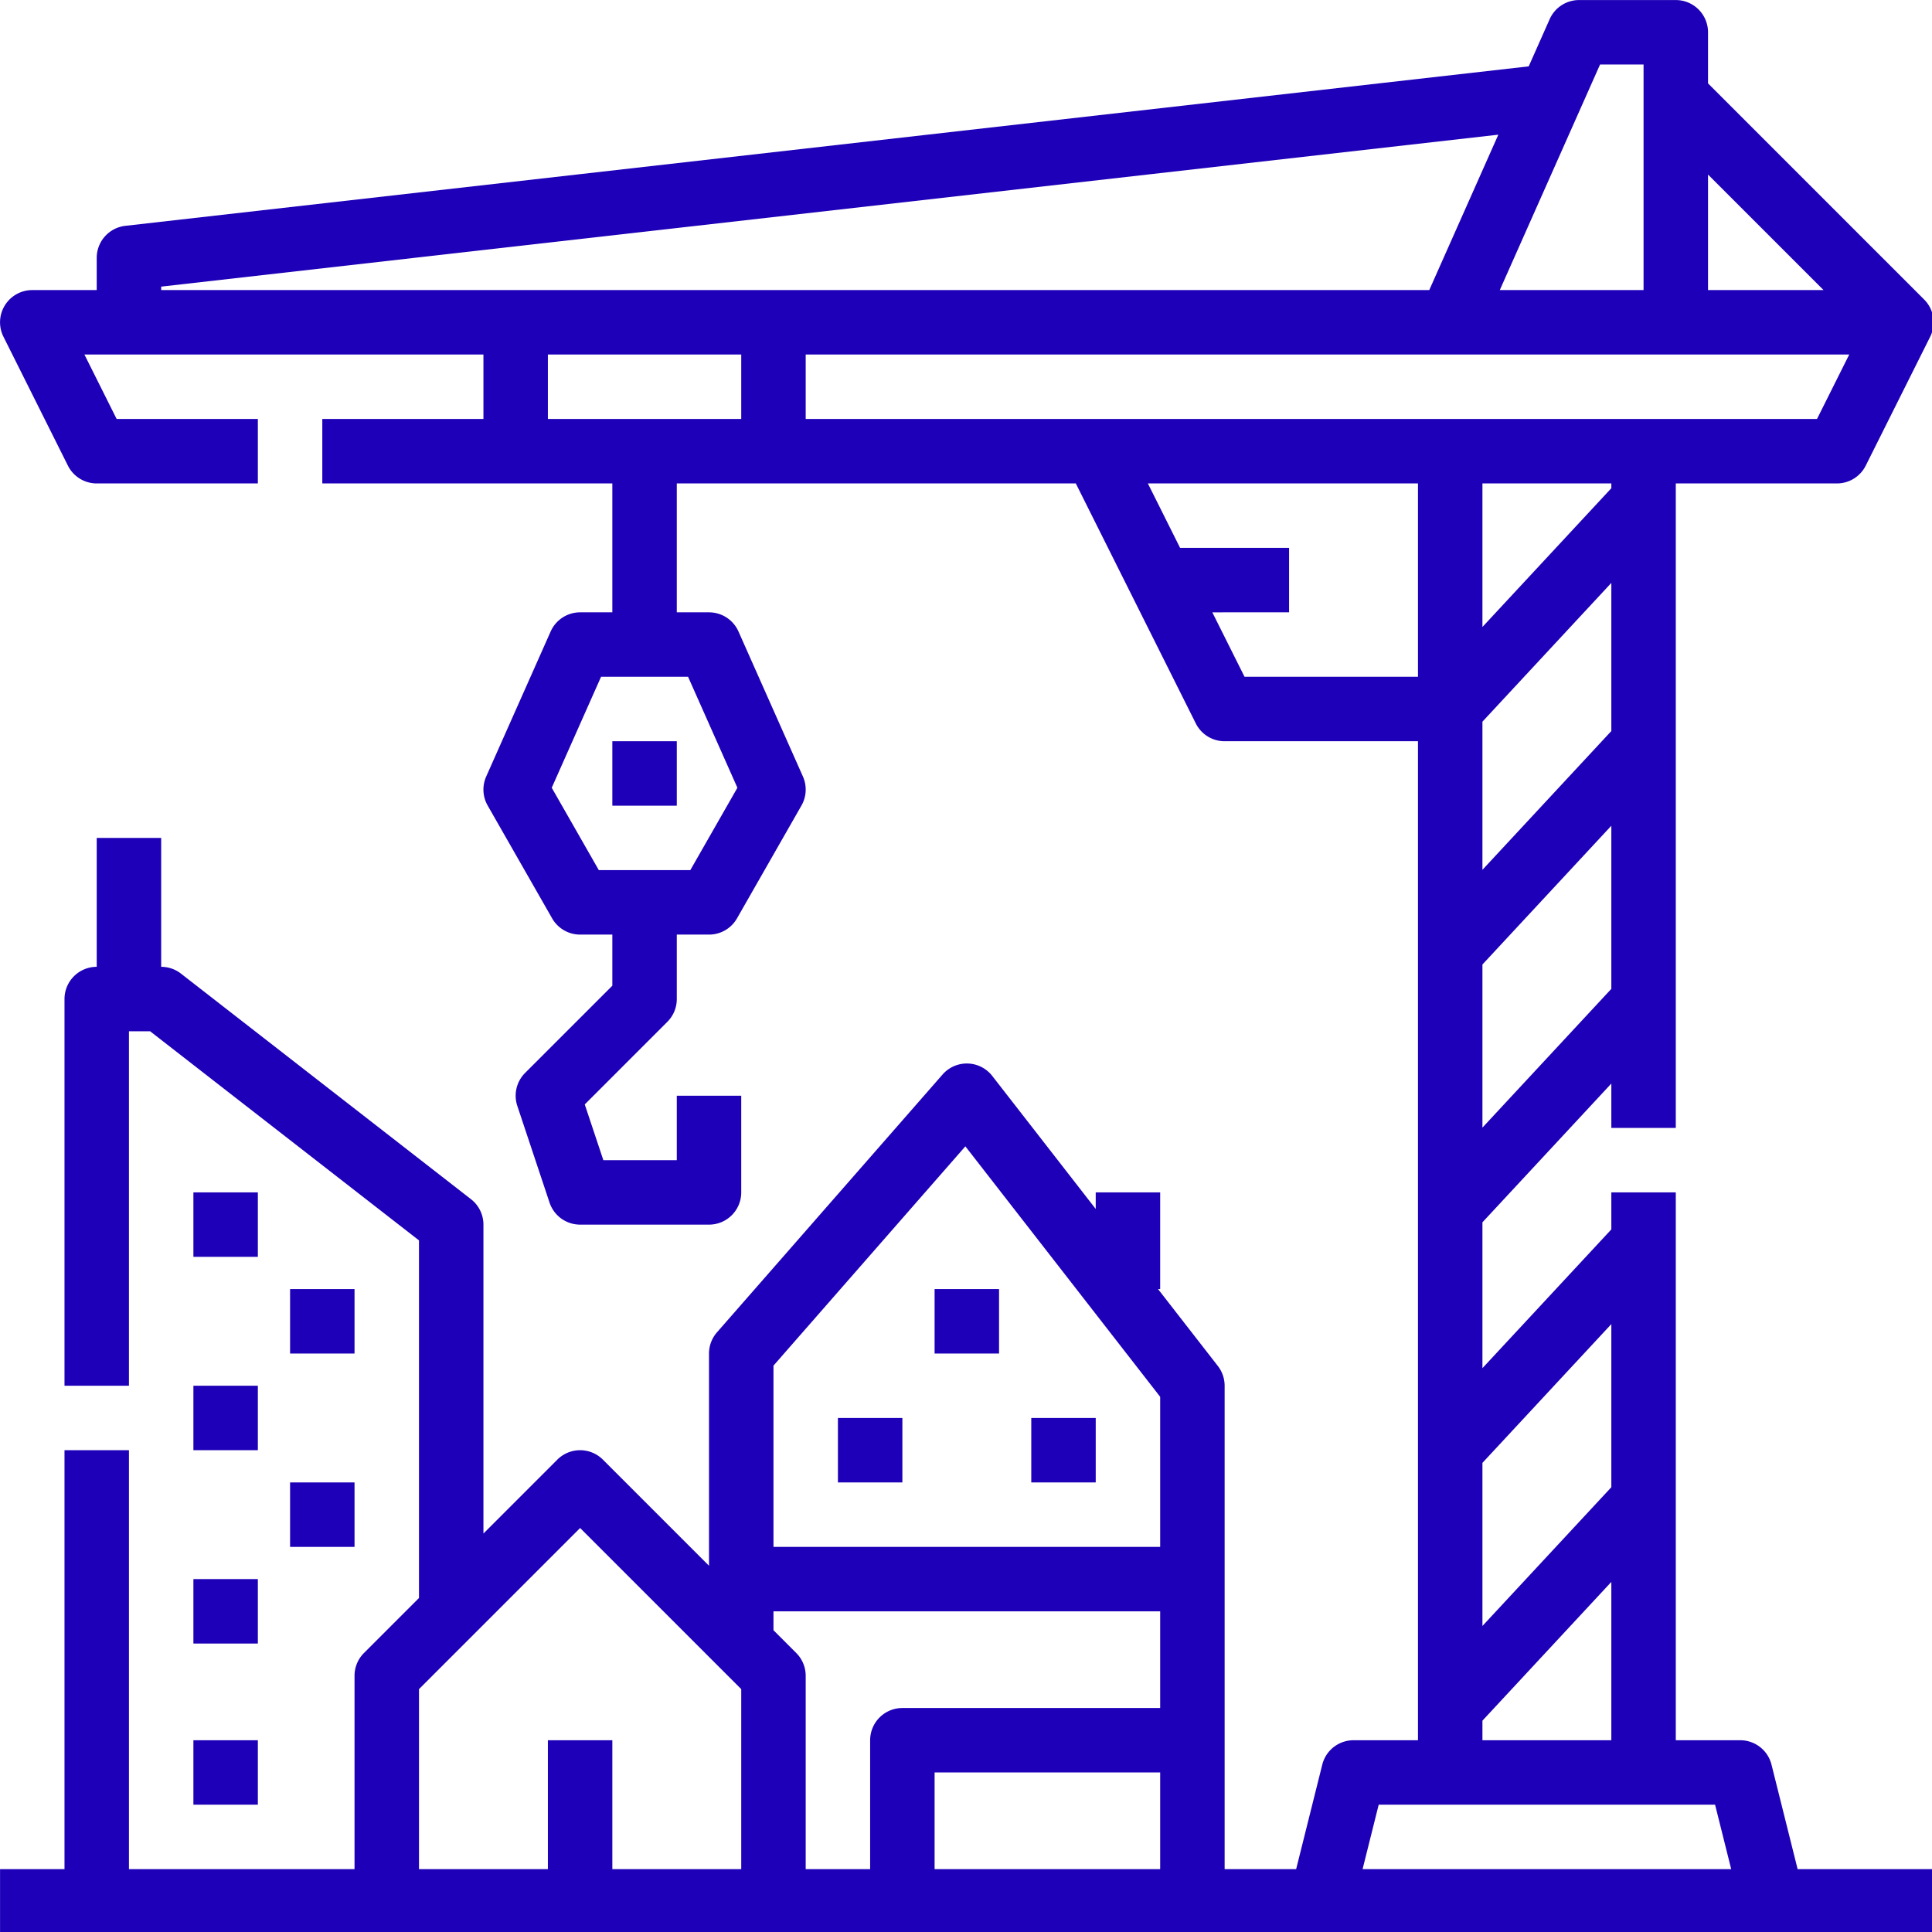 <?xml version="1.0" encoding="UTF-8" standalone="no"?>
<svg
   id="Line_stroke_Ex"
   height="200"
   viewBox="0 0 200 200"
   width="200"
   data-name="Line stroke Ex"
   version="1.1"
   sodipodi:docname="service-marquage-paris-3.svg"
   inkscape:version="1.2.1 (9c6d41e410, 2022-07-14)"
   xmlns:inkscape="http://www.inkscape.org/namespaces/inkscape"
   xmlns:sodipodi="http://sodipodi.sourceforge.net/DTD/sodipodi-0.dtd"
   xmlns="http://www.w3.org/2000/svg"
   xmlns:svg="http://www.w3.org/2000/svg">
  <defs
     id="defs29" />
  <sodipodi:namedview
     id="namedview27"
     pagecolor="#ffffff"
     bordercolor="#666666"
     borderopacity="1.0"
     inkscape:showpageshadow="2"
     inkscape:pageopacity="0.0"
     inkscape:pagecheckerboard="0"
     inkscape:deskcolor="#d1d1d1"
     showgrid="false"
     inkscape:zoom="0.40966797"
     inkscape:cx="-29.292014"
     inkscape:cy="175.75209"
     inkscape:window-width="1920"
     inkscape:window-height="1011"
     inkscape:window-x="0"
     inkscape:window-y="32"
     inkscape:window-maximized="1"
     inkscape:current-layer="Line_stroke_Ex" />
  <g
     id="g24"
     style="fill:#1d00b7;fill-opacity:1;stroke-width:2.4"
     transform="matrix(0.417,0,0,0.417,-6.667,-6.667)">
    <path
       d="m 168,200 h 16 v 16 h -16 z"
       id="path2"
       style="fill:#1d00b7;fill-opacity:1;stroke-width:2.4" />
    <path
       d="m 224,368 h 16 v 16 h -16 z"
       id="path4"
       style="fill:#1d00b7;fill-opacity:1;stroke-width:2.4" />
    <path
       d="m 272,368 h 16 v 16 h -16 z"
       id="path6"
       style="fill:#1d00b7;fill-opacity:1;stroke-width:2.4" />
    <path
       d="m 248,336 h 16 v 16 h -16 z"
       id="path8"
       style="fill:#1d00b7;fill-opacity:1;stroke-width:2.4" />
    <path
       d="m 64,312 h 16 v 16 H 64 Z"
       id="path10"
       style="fill:#1d00b7;fill-opacity:1;stroke-width:2.4" />
    <path
       d="m 64,360 h 16 v 16 H 64 Z"
       id="path12"
       style="fill:#1d00b7;fill-opacity:1;stroke-width:2.4" />
    <path
       d="m 88,336 h 16 v 16 H 88 Z"
       id="path14"
       style="fill:#1d00b7;fill-opacity:1;stroke-width:2.4" />
    <path
       d="m 64,408 h 16 v 16 H 64 Z"
       id="path16"
       style="fill:#1d00b7;fill-opacity:1;stroke-width:2.4" />
    <path
       d="m 64,448 h 16 v 16 H 64 Z"
       id="path18"
       style="fill:#1d00b7;fill-opacity:1;stroke-width:2.4" />
    <path
       d="m 88,384 h 16 v 16 H 88 Z"
       id="path20"
       style="fill:#1d00b7;fill-opacity:1;stroke-width:2.4" />
    <path
       d="m 462.246,480 -6.485,-25.94 A 8,8 0 0 0 448,448 H 432 V 312 h -16 v 9.186 l -32,34.448 v -36.208 l 32,-34.448 V 296 h 16 V 136 h 40 a 8,8 0 0 0 7.155,-4.422 l 16,-32 a 8,8 0 0 0 -1.5,-9.235 L 440,36.686 V 24 a 8,8 0 0 0 -8,-8 h -24 a 8,8 0 0 0 -7.311,4.751 l -5.2,11.71 L 47.1,72.051 A 8,8 0 0 0 40,80 v 8 H 24 a 8,8 0 0 0 -7.155,11.578 l 16,32 A 8,8 0 0 0 40,136 H 80 V 120 H 44.944 l -8,-16 H 136 v 16 H 96 v 16 h 72 v 32 h -8 a 8,8 0 0 0 -7.311,4.751 l -16,36 a 8,8 0 0 0 0.365,7.218 l 16,28 A 8,8 0 0 0 160,248 h 8 v 12.687 l -21.657,21.656 a 8,8 0 0 0 -1.932,8.187 l 8,24 A 8,8 0 0 0 160,320 h 32 a 8,8 0 0 0 8,-8 v -24 h -16 v 16 h -18.234 l -4.613,-13.839 20.5,-20.5 A 8,8 0 0 0 184,264 v -16 h 8 a 8,8 0 0 0 6.946,-4.031 l 16,-28 a 8,8 0 0 0 0.365,-7.218 l -16,-36 A 8,8 0 0 0 192,168 h -8 v -32 h 99.056 l 29.789,59.578 A 8,8 0 0 0 320,200 h 48 v 248 h -16 a 8,8 0 0 0 -7.761,6.06 L 337.754,480 H 320 V 360 a 8,8 0 0 0 -1.685,-4.911 L 303.468,336 H 304 v -24 h -16 v 4.113 l -25.685,-33.024 a 8,8 0 0 0 -12.336,-0.357 l -56,64 A 8,8 0 0 0 192,352 v 52.686 l -26.343,-26.343 a 8,8 0 0 0 -11.314,0 L 136,396.686 V 320 a 8,8 0 0 0 -3.088,-6.314 l -72,-56 A 8,8 0 0 0 56,256 V 224 H 40 v 32 a 8,8 0 0 0 -8,8 v 96 h 16 v -88 h 5.255 L 120,323.913 v 88.773 l -13.657,13.657 A 8,8 0 0 0 104,432 v 48 H 48 V 376 H 32 V 480 H 16 v 16 H 496 V 480 Z M 199.046,211.548 187.357,232 H 164.643 L 152.956,211.548 165.2,184 h 21.6 z M 416,344.694 v 40.492 l -32,34.448 V 379.142 Z M 416,136 v 1.186 l -32,34.448 V 136 Z m -32,59.142 32,-34.448 v 36.776 l -32,34.448 z m 0,100.776 v -40.492 l 32,-34.448 V 261.47 Z M 467.056,120 H 216 v -16 h 259.056 z m 1.63,-32 H 440 V 59.314 Z M 413.2,32 H 424 V 88 H 388.31 Z M 56,87.143 387.947,49.421 370.8,88 H 56 Z M 152,120 v -16 h 48 v 16 z m 172.944,64 -8,-16 H 336 v -16 h -27.056 l -8,-16 H 368 v 48 z M 384,443.142 416,408.694 V 448 H 384 Z M 232,448 v 32 h -16 v -48 a 8,8 0 0 0 -2.343,-5.657 L 208,420.686 V 416 h 96 v 24 h -64 a 8,8 0 0 0 -8,8 z M 255.637,300.563 304,362.745 V 400 H 208 V 355.006 Z M 168,480 v -32 h -16 v 32 h -32 v -44.687 l 40,-40 40,40 V 480 Z m 80,0 v -24 h 56 v 24 z m 106.246,0 4,-16 h 83.508 l 4,16 z"
       id="path22"
       style="fill:#1d00b7;fill-opacity:1;stroke-width:2.4" />
  </g>
</svg>
